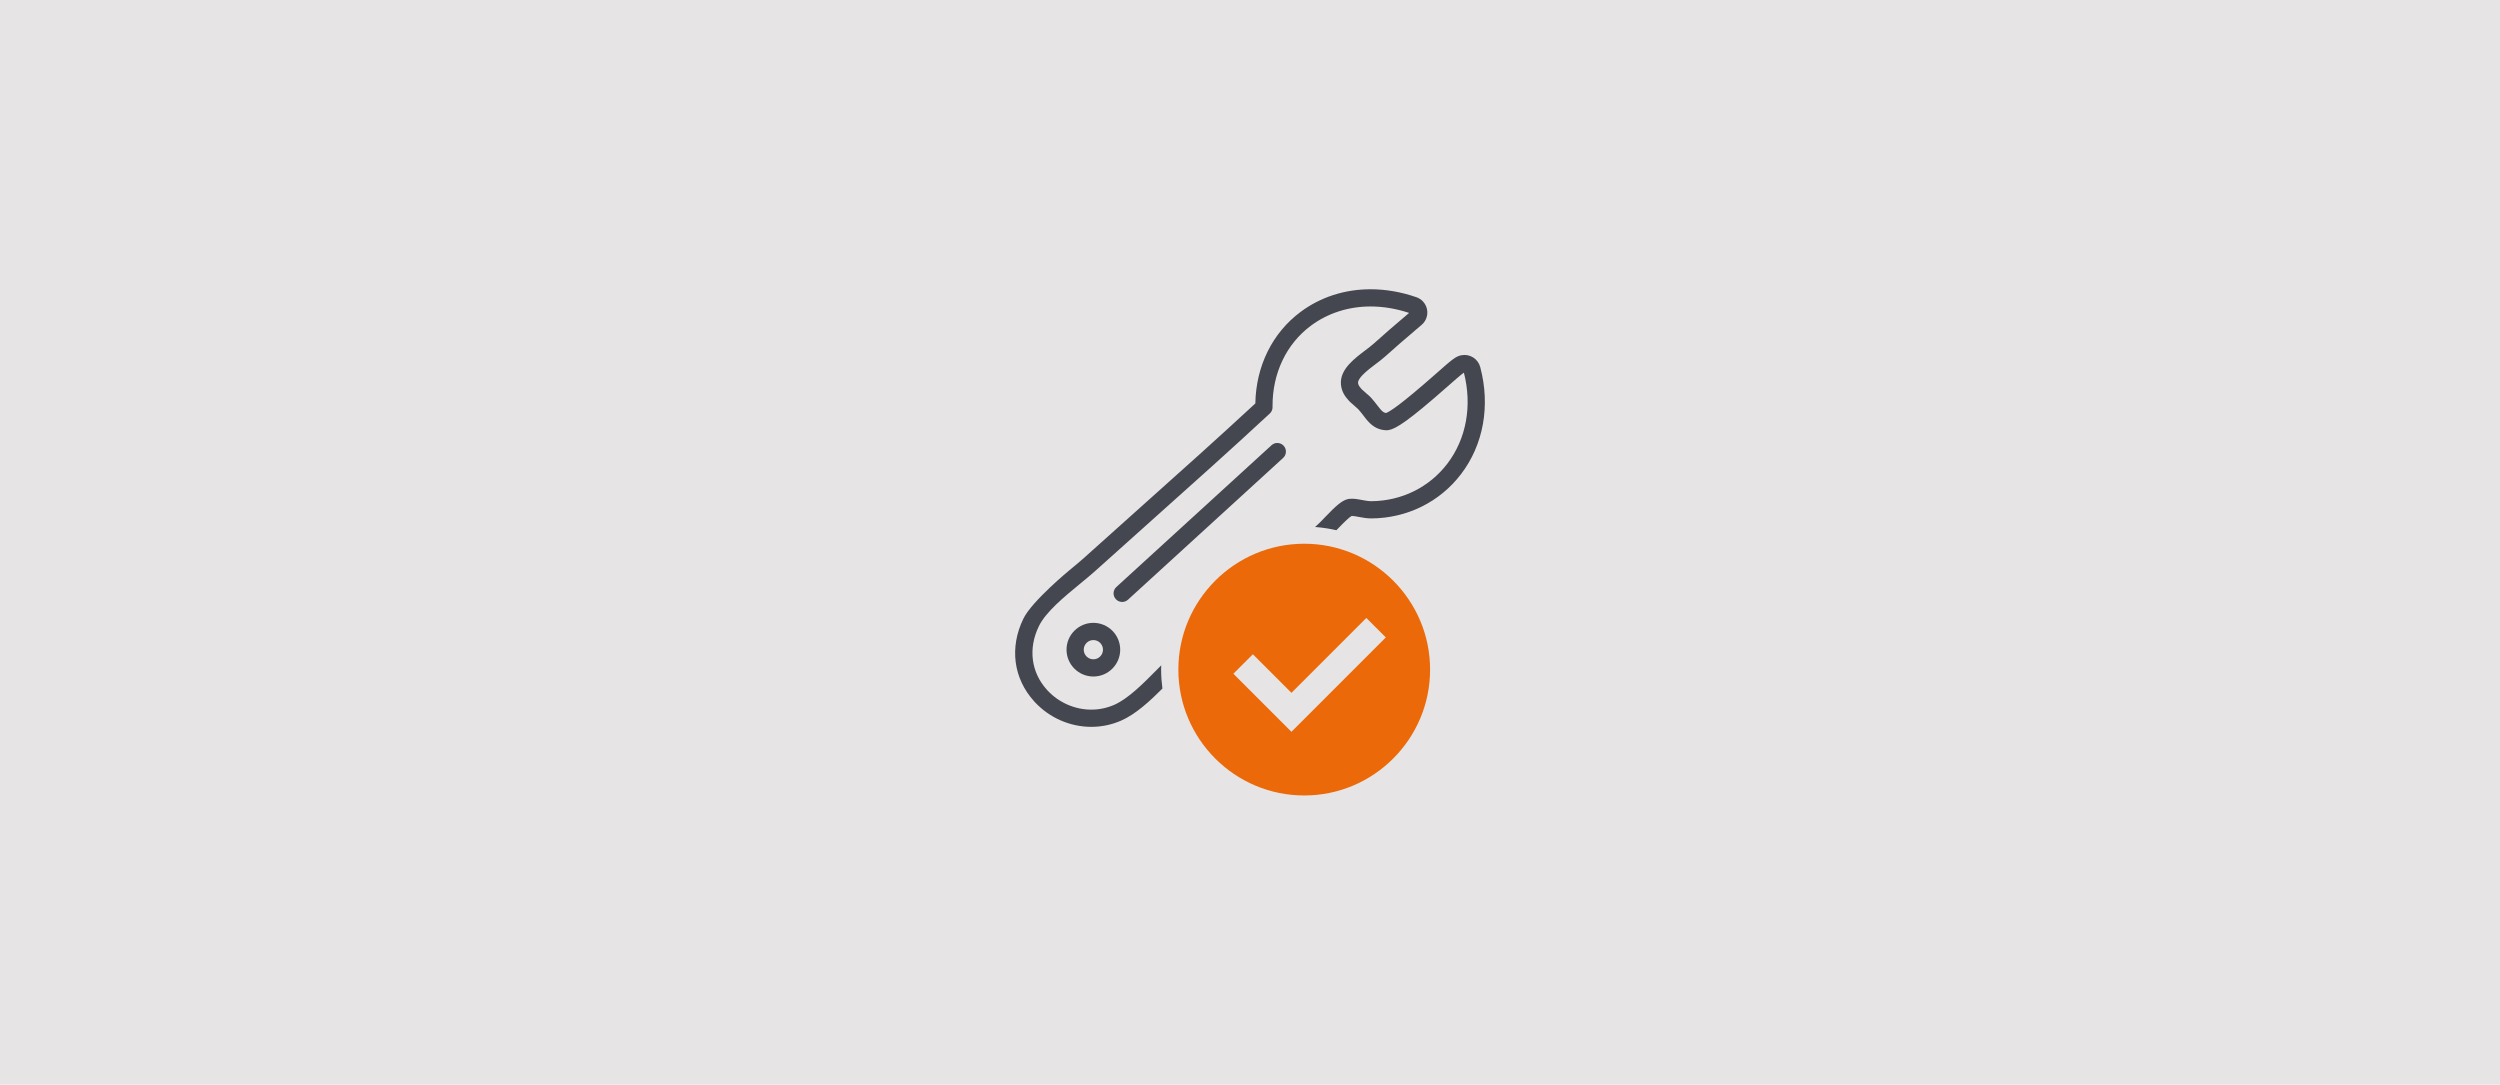 <svg enable-background="new 0 0 726 315" viewBox="0 0 726 315" xmlns="http://www.w3.org/2000/svg"><path d="m-874.288-97.649h2492.912v1401.025h-2492.912z" fill="#fff"/><path d="m0 0h726v315h-726z" fill="#e6e4e4"/><path d="m327.565 174.152 45.055-41.167c1.02-.932 1.091-2.513.159-3.532-.931-1.018-2.512-1.09-3.532-.159l-45.055 41.167c-1.02.932-1.091 2.513-.159 3.532.493.54 1.169.814 1.847.814.602 0 1.206-.216 1.685-.654z" fill="#454750"/><path d="m317.514 180.874c-4.298 0-7.794 3.496-7.794 7.793s3.496 7.793 7.794 7.793c4.297 0 7.793-3.496 7.793-7.793s-3.496-7.793-7.793-7.793zm0 10.587c-1.541 0-2.794-1.253-2.794-2.793s1.253-2.793 2.794-2.793c1.54 0 2.793 1.253 2.793 2.793s-1.253 2.793-2.793 2.793z" fill="#454750"/><path d="m378.747 157.9c-20.154 0-36.552 16.397-36.552 36.552s16.398 36.552 36.552 36.552 36.552-16.397 36.552-36.552-16.398-36.552-36.552-36.552zm-3.71 54.612-16.862-16.861 5.656-5.657 11.206 11.205 21.747-21.748 5.656 5.657z" fill="#eb6909"/><path d="m429.852 106.564c-.618-2.32-2.958-3.828-5.33-3.422-1.751.3-2.636 1.08-7.548 5.411-10.263 9.057-13.465 11.047-14.46 11.377-.497-.059-.876-.25-1.467-.885l-.098-.105c-.263-.282-.556-.666-.85-1.054l-.363-.473c-.423-.546-.903-1.165-1.44-1.754l-.237-.264c-.341-.368-.69-.661-.976-.9-.137-.114-.273-.225-.391-.341-.265-.265-.535-.497-.806-.723-.132-.11-.261-.208-.349-.302l-.17-.185c-.943-1.011-1.002-1.5-.981-1.91.08-1.505 3.215-3.878 5.083-5.293.964-.723 1.976-1.494 2.838-2.269 3.172-2.859 5.648-4.969 8.542-7.434l1.993-1.701c1.284-1.089 1.888-2.796 1.576-4.447-.163-.875-.568-1.682-1.184-2.345-.518-.552-1.17-.977-1.893-1.23-4.432-1.536-8.915-2.315-13.326-2.315-7.508 0-14.528 2.268-20.303 6.558-8.213 6.099-12.98 15.757-13.161 26.601-10.882 10.078-21.918 19.938-32.601 29.482l-.398.356c-5.692 5.082-11.262 10.058-16.794 15.049-1.188 1.068-2.617 2.245-4.13 3.49 0 0-10.952 9.01-13.428 14.106-4.091 8.396-2.917 17.387 3.14 24.049l.189.208c4.248 4.562 10.216 7.178 16.374 7.178 3.013 0 5.931-.61 8.672-1.813 4.177-1.825 8.245-5.569 11.993-9.305-.24-1.802-.376-3.638-.376-5.505 0-.417.019-.83.032-1.244-.414.416-.831.838-1.249 1.261-3.909 3.955-8.34 8.436-12.405 10.212-2.106.925-4.35 1.394-6.666 1.394-4.775 0-9.409-2.036-12.692-5.561l-.169-.186c-4.631-5.095-5.508-12.01-2.345-18.5 1.999-4.116 7.317-8.491 12.009-12.35.005-.004.096-.08.101-.084 1.557-1.281 3.026-2.491 4.299-3.635 5.529-4.988 11.091-9.958 16.783-15.04l.398-.357c10.886-9.726 22.144-19.783 33.248-30.08l.213-.197c.515-.477.806-1.149.801-1.851l-.002-.284c-.045-9.565 4.018-18.086 11.148-23.38 4.906-3.645 10.896-5.572 17.321-5.572 3.69 0 7.454.629 11.188 1.87l-1.623 1.385c-2.897 2.468-5.398 4.599-8.618 7.503-.709.637-1.659 1.359-2.507 1.996-3.057 2.314-6.86 5.194-7.062 9.025-.133 2.63 1.26 4.443 2.303 5.561l.17.185c.279.299.566.538.812.743.156.132.321.266.483.429.224.222.47.433.714.636.173.144.354.29.489.434l.222.247c.414.456.795.947 1.208 1.48l.335.437c.342.449.729.958 1.153 1.413l.096.103c1.529 1.642 3.127 2.414 5.178 2.501.145.007.284 0 .426-.018l.263-.036c2.113-.355 5.7-2.585 17.035-12.588 1.895-1.67 4.014-3.539 4.833-4.089 2.455 9.6.708 19.218-4.817 26.444-5.252 6.871-13.31 10.837-22.099 10.884-.833 0-1.773-.178-2.734-.36-1.25-.236-2.54-.479-3.803-.301-1.816.291-3.675 1.956-6.909 5.346-.718.753-1.46 1.531-2.073 2.085-.268.242-.531.477-.799.719 2.117.159 4.19.476 6.208.942.094-.099.189-.197.282-.295 2.148-2.252 3.547-3.55 4.162-3.862.461-.009 1.382.163 2.051.289 1.084.206 2.312.439 3.628.439 10.361-.054 19.859-4.737 26.059-12.847 6.542-8.556 8.576-19.903 5.582-31.13z" fill="#454750"/></svg>